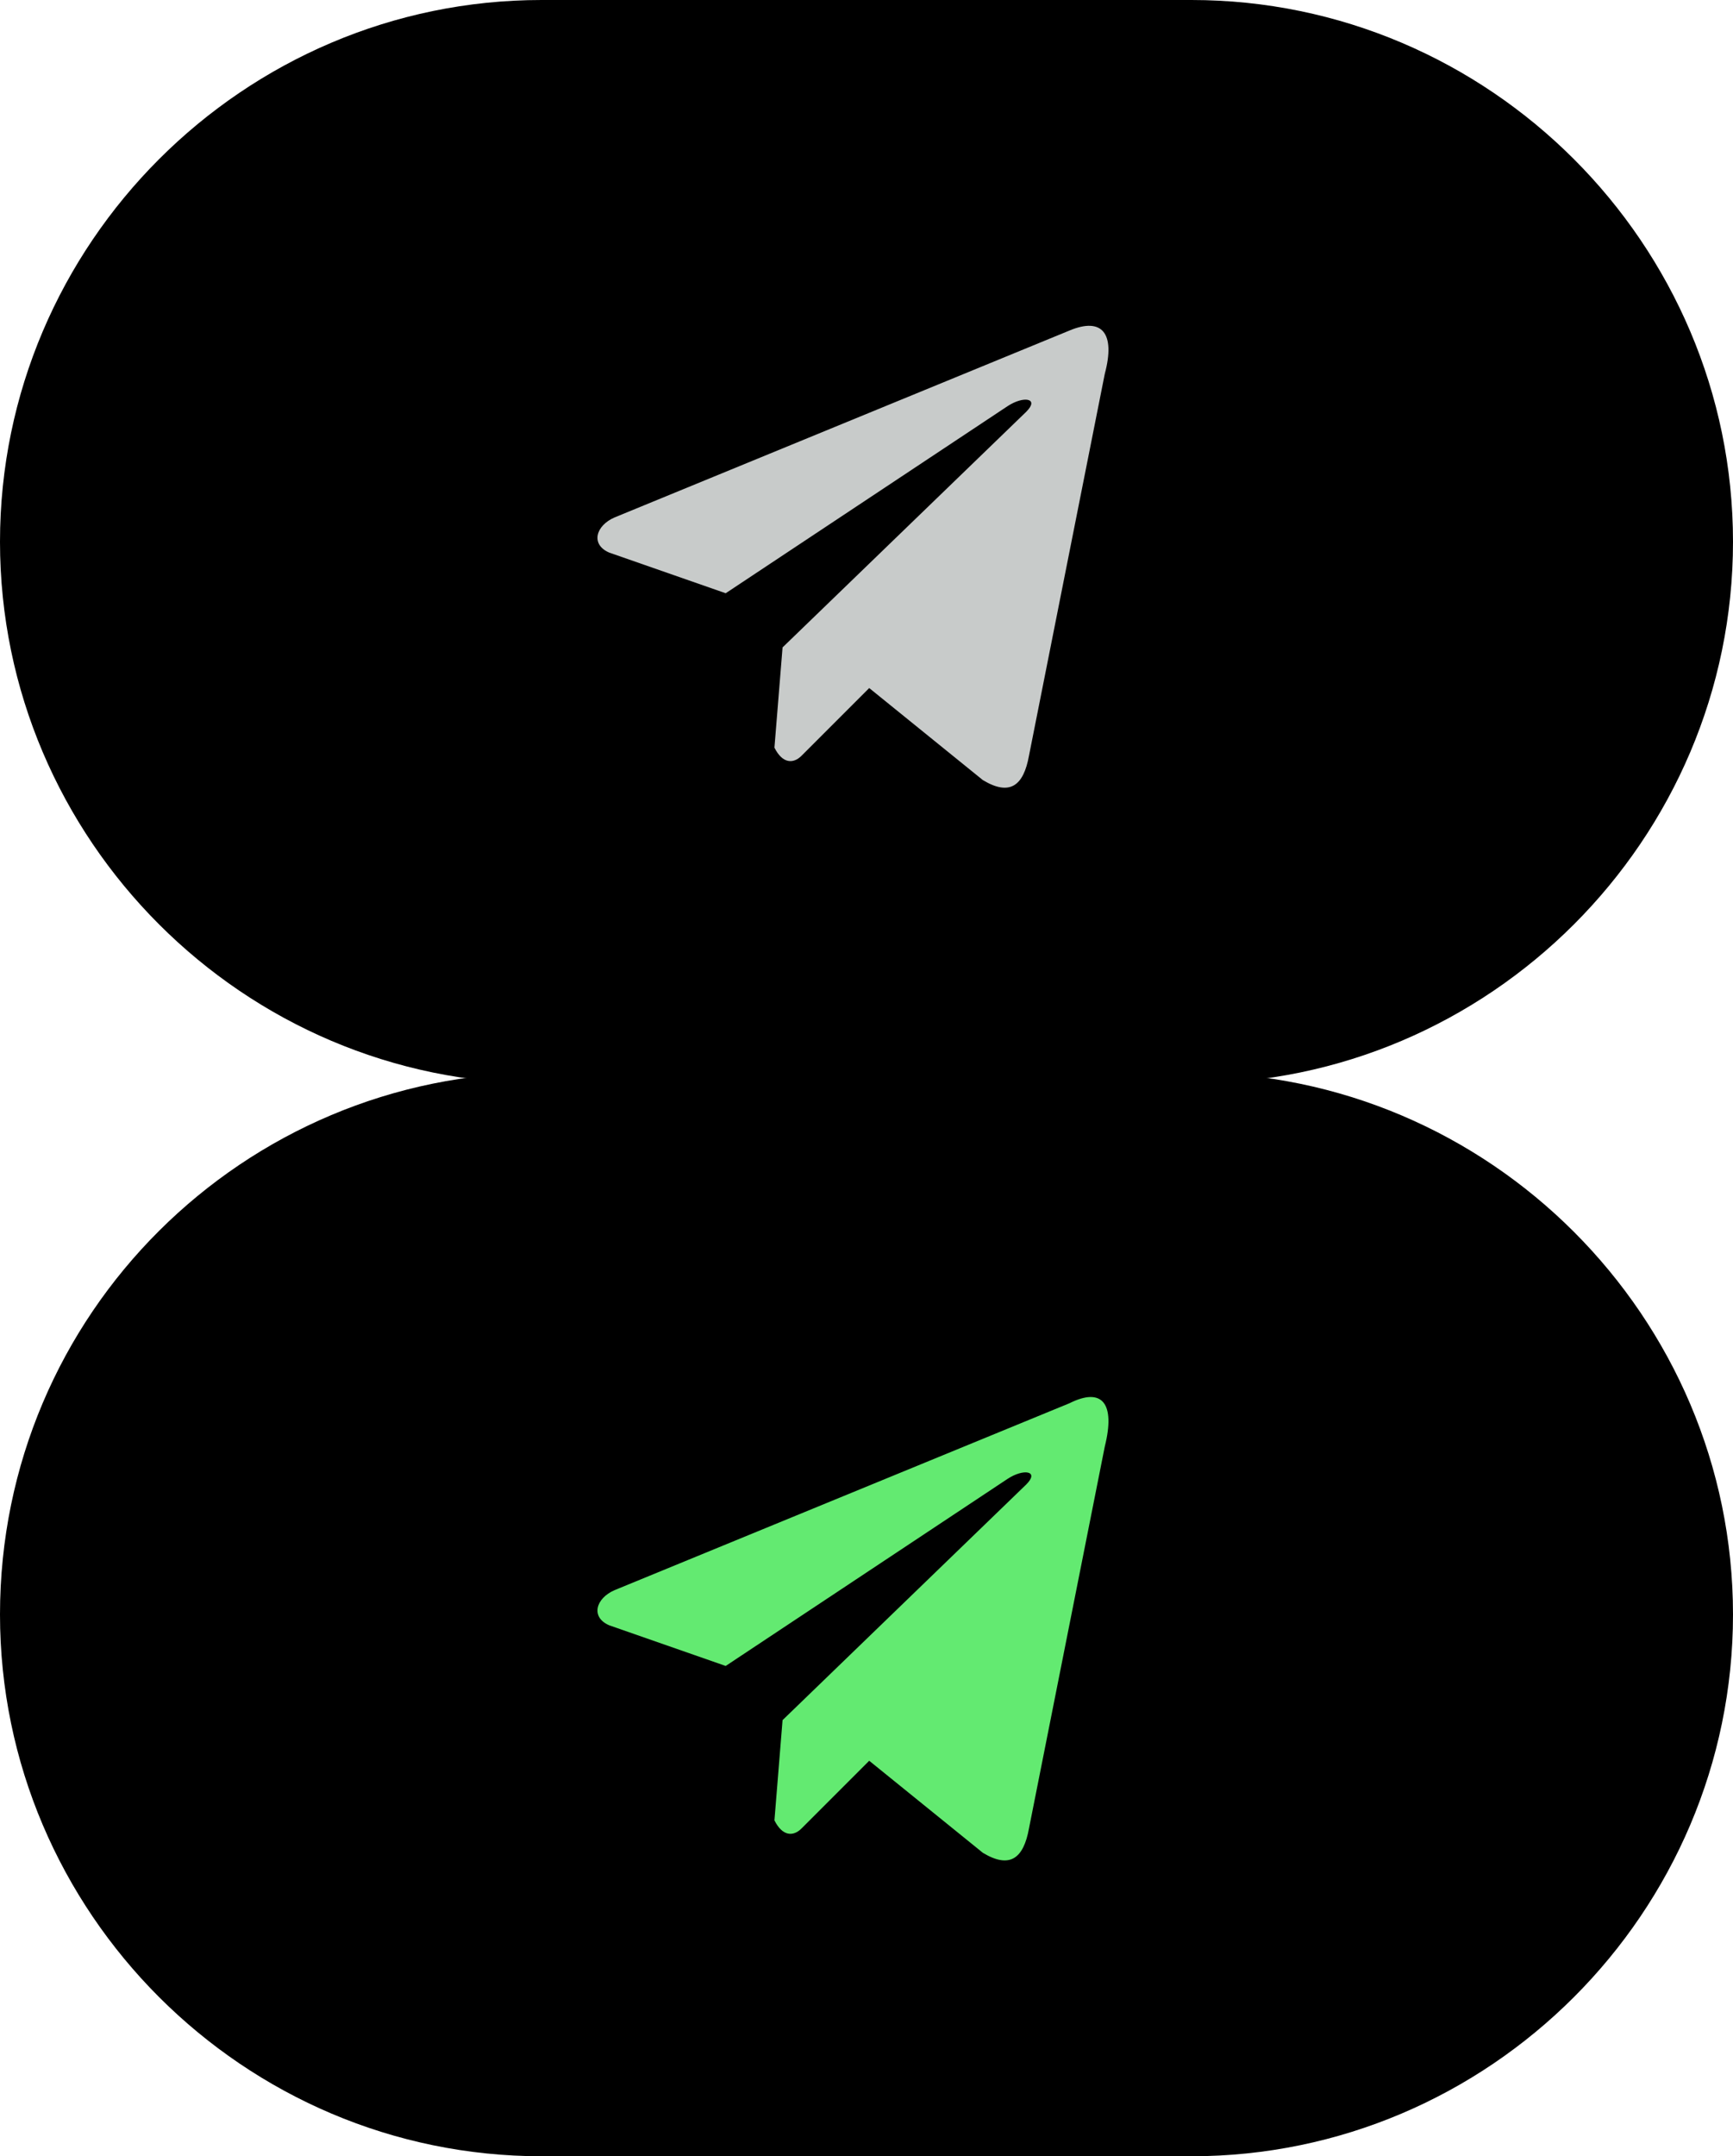 <?xml version="1.0" encoding="utf-8"?>
<!-- Generator: Adobe Illustrator 28.1.0, SVG Export Plug-In . SVG Version: 6.00 Build 0)  -->
<svg version="1.1" id="Layer_1" xmlns="http://www.w3.org/2000/svg" xmlns:xlink="http://www.w3.org/1999/xlink" x="0px" y="0px"
	 viewBox="0 0 64 79.6" style="enable-background:new 0 0 64 79.6;" xml:space="preserve">
<style type="text/css">
	.st0{fill:#C8CBCA;}
	.st1{fill:#63EA71;}
</style>
<g>
	<path d="M20,0h24c11,0,20,9,20,20l0,0c0,11-9,20-20,20H20C9,40,0,31,0,20l0,0C0,9,9,0,20,0z"/>
	<path class="st0" d="M39.5,12.2l-16.8,6.9c-0.7,0.3-0.9,1-0.2,1.3l4.3,1.5L37.2,15c0.6-0.4,1.2-0.3,0.7,0.2l-9,8.7l-0.3,3.7
		c0.3,0.6,0.7,0.6,1,0.3l2.5-2.5l4.2,3.4c1,0.6,1.5,0.2,1.7-0.9l2.8-14.1C41.2,12.3,40.7,11.7,39.5,12.2z"/>
</g>
<g>
	<path d="M20,39.6h24c11,0,20,9,20,20l0,0c0,11-9,20-20,20H20c-11,0-20-9-20-20l0,0C0,48.5,9,39.6,20,39.6z"/>
	<path class="st1" d="M39.5,51.8l-16.8,6.9c-0.7,0.3-0.9,1-0.2,1.3l4.3,1.5l10.4-6.9c0.6-0.4,1.2-0.3,0.7,0.2l-9,8.7l-0.3,3.7
		c0.3,0.6,0.7,0.6,1,0.3l2.5-2.5l4.2,3.4c1,0.6,1.5,0.2,1.7-0.9l2.8-14.1C41.2,51.8,40.7,51.2,39.5,51.8z"/>
</g>
</svg>

